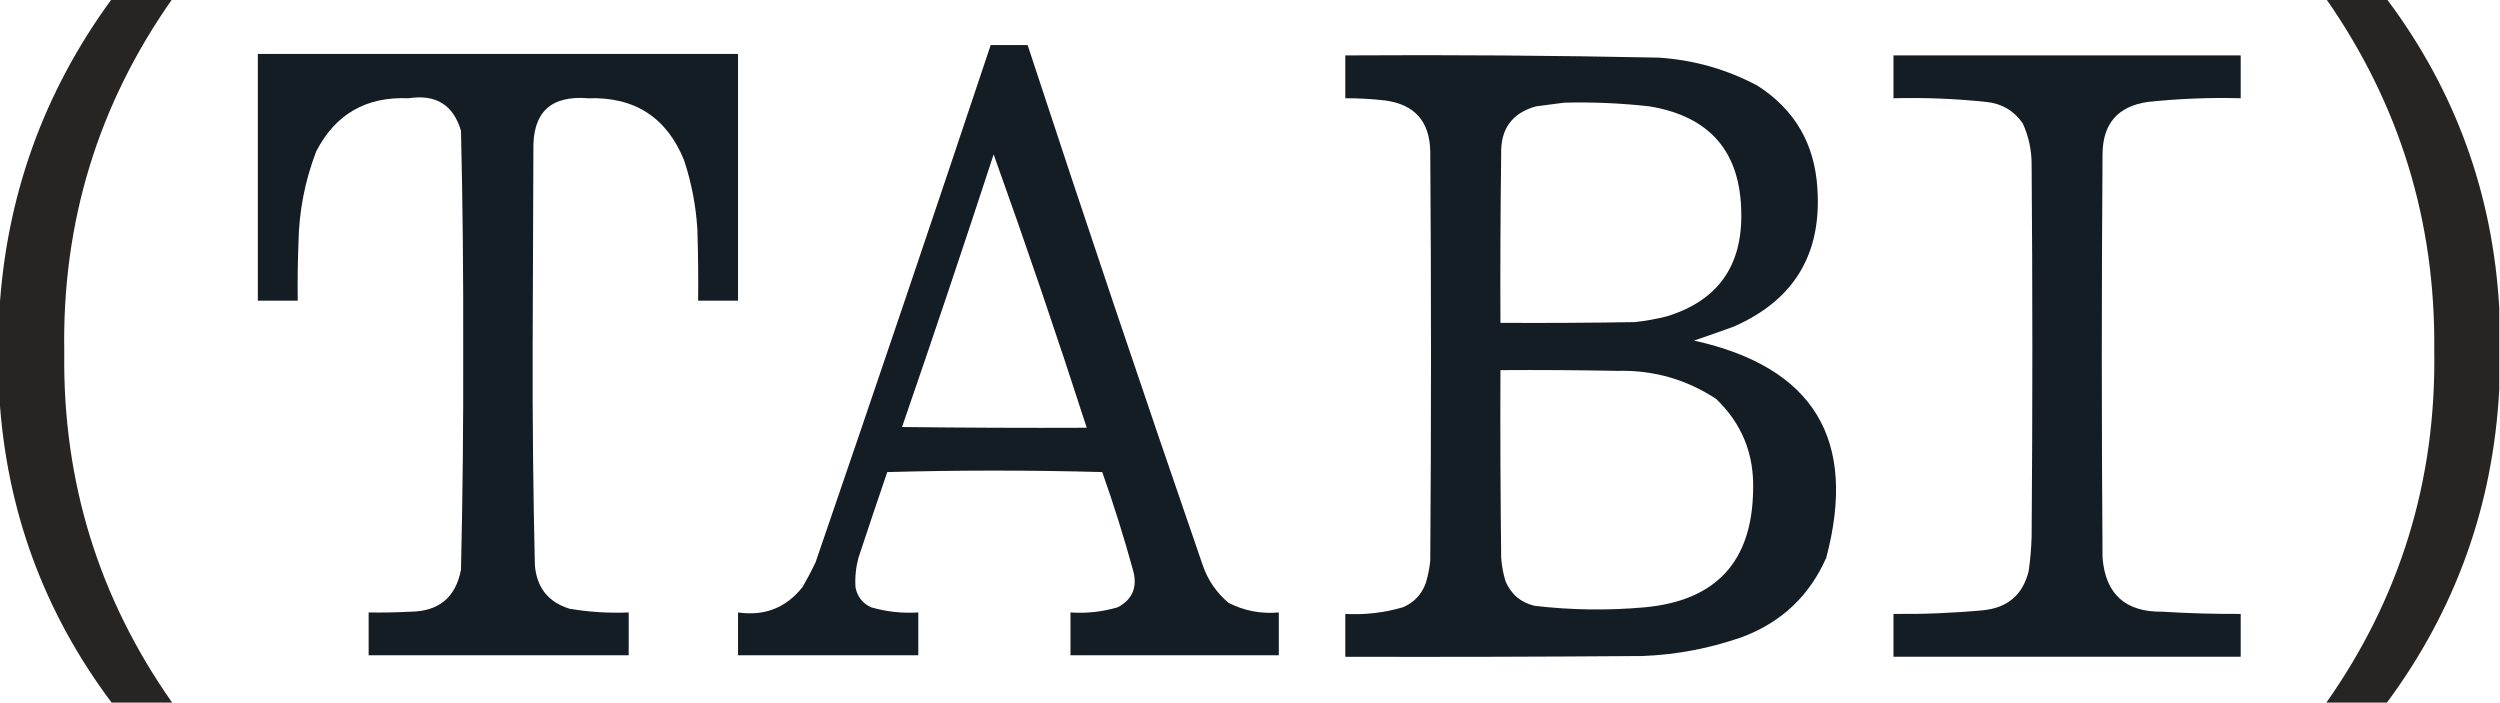 <?xml version="1.0" encoding="UTF-8"?>
<!DOCTYPE svg PUBLIC "-//W3C//DTD SVG 1.1//EN" "http://www.w3.org/Graphics/SVG/1.1/DTD/svg11.dtd">
<svg xmlns="http://www.w3.org/2000/svg" version="1.1" width="1692px" height="476px" style="shape-rendering:geometricPrecision; text-rendering:geometricPrecision; image-rendering:optimizeQuality; fill-rule:evenodd; clip-rule:evenodd" xmlns:xlink="http://www.w3.org/1999/xlink">
<g><path style="opacity:0.976" fill="#221f1f" d="M 75.5,-0.5 C 89.167,-0.5 102.833,-0.5 116.5,-0.5C 66.254,70.928 41.921,150.594 43.5,238.5C 42.351,325.628 66.684,404.628 116.5,475.5C 102.833,475.5 89.167,475.5 75.5,475.5C 29.418,413.937 4.085,344.604 -0.5,267.5C -0.5,248.833 -0.5,230.167 -0.5,211.5C 4.037,133.211 29.37,62.545 75.5,-0.5 Z"/></g>
<g><path style="opacity:0.976" fill="#221f1f" d="M 1574.5,-0.5 C 1588.17,-0.5 1601.83,-0.5 1615.5,-0.5C 1661.8,61.393 1687.13,131.059 1691.5,208.5C 1691.5,226.833 1691.5,245.167 1691.5,263.5C 1687.36,341.933 1662.03,412.6 1615.5,475.5C 1601.83,475.5 1588.17,475.5 1574.5,475.5C 1624.53,404.381 1648.87,325.048 1647.5,237.5C 1648.5,150.107 1624.17,70.773 1574.5,-0.5 Z"/></g>
<g><path style="opacity:0.977" fill="#101820" d="M 670.5,30.5 C 678.833,30.5 687.167,30.5 695.5,30.5C 734.099,148.132 773.599,265.465 814,382.5C 817.49,392.649 823.324,401.149 831.5,408C 842.181,413.436 853.514,415.603 865.5,414.5C 865.5,424.167 865.5,433.833 865.5,443.5C 818.5,443.5 771.5,443.5 724.5,443.5C 724.5,433.833 724.5,424.167 724.5,414.5C 735.399,415.256 746.066,414.09 756.5,411C 766.375,405.741 769.875,397.575 767,386.5C 760.809,363.927 753.809,341.594 746,319.5C 697.567,318.17 649.067,318.17 600.5,319.5C 593.898,338.807 587.398,358.141 581,377.5C 579.235,384.08 578.569,390.746 579,397.5C 580.226,403.793 583.726,408.293 589.5,411C 599.943,414.033 610.61,415.2 621.5,414.5C 621.5,424.167 621.5,433.833 621.5,443.5C 580.833,443.5 540.167,443.5 499.5,443.5C 499.5,433.833 499.5,424.167 499.5,414.5C 517.41,417.084 531.91,411.417 543,397.5C 546.255,391.992 549.255,386.325 552,380.5C 592.003,263.991 631.503,147.324 670.5,30.5 Z M 672.5,104.5 C 694.467,165.732 715.467,227.399 735.5,289.5C 693.832,289.667 652.165,289.5 610.5,289C 631.667,227.667 652.333,166.167 672.5,104.5 Z"/></g>
<g><path style="opacity:0.978" fill="#101820" d="M 174.5,36.5 C 282.833,36.5 391.167,36.5 499.5,36.5C 499.5,92.167 499.5,147.833 499.5,203.5C 490.5,203.5 481.5,203.5 472.5,203.5C 472.667,187.497 472.5,171.497 472,155.5C 471.045,139.433 468.045,123.766 463,108.5C 451.214,79.429 429.548,65.429 398,66.5C 372.722,64.444 360.389,76.111 361,101.5C 360.833,146.167 360.667,190.833 360.5,235.5C 360.366,284.516 360.866,333.516 362,382.5C 363.281,397.761 371.115,407.594 385.5,412C 398.724,414.244 412.057,415.077 425.5,414.5C 425.5,424.167 425.5,433.833 425.5,443.5C 366.833,443.5 308.167,443.5 249.5,443.5C 249.5,433.833 249.5,424.167 249.5,414.5C 258.839,414.666 268.173,414.5 277.5,414C 296.926,413.894 308.426,404.394 312,385.5C 313.15,335.86 313.65,286.194 313.5,236.5C 313.653,187.136 313.153,137.802 312,88.5C 306.808,70.967 294.975,63.633 276.5,66.5C 247.797,65.257 226.963,77.257 214,102.5C 206.344,122.435 202.344,143.102 202,164.5C 201.5,177.496 201.333,190.496 201.5,203.5C 192.5,203.5 183.5,203.5 174.5,203.5C 174.5,147.833 174.5,92.167 174.5,36.5 Z"/></g>
<g><path style="opacity:0.979" fill="#101820" d="M 910.5,37.5 C 981.181,37.051 1051.85,37.551 1122.5,39C 1146.23,40.515 1168.56,46.849 1189.5,58C 1214.68,74.162 1228.18,97.329 1230,127.5C 1233.02,171.972 1214.19,203.138 1173.5,221C 1164.4,224.31 1155.4,227.476 1146.5,230.5C 1227.45,248.407 1257.29,297.407 1236,377.5C 1224.65,403.184 1205.81,421.017 1179.5,431C 1157.5,438.778 1134.84,443.111 1111.5,444C 1044.5,444.5 977.501,444.667 910.5,444.5C 910.5,434.833 910.5,425.167 910.5,415.5C 923.781,416.228 936.781,414.728 949.5,411C 957.063,407.77 962.229,402.27 965,394.5C 966.476,389.594 967.476,384.594 968,379.5C 968.667,287.167 968.667,194.833 968,102.5C 967.617,82.18 957.45,70.68 937.5,68C 928.528,66.96 919.528,66.46 910.5,66.5C 910.5,56.833 910.5,47.167 910.5,37.5 Z M 1058.5,69.5 C 1077.9,68.993 1097.23,69.826 1116.5,72C 1157.52,78.845 1178.18,103.012 1178.5,144.5C 1179.06,180.257 1162.39,203.424 1128.5,214C 1121.26,215.848 1113.93,217.182 1106.5,218C 1076.17,218.5 1045.84,218.667 1015.5,218.5C 1015.33,180.499 1015.5,142.499 1016,104.5C 1015.46,87.359 1023.29,76.525 1039.5,72C 1045.98,71.138 1052.31,70.305 1058.5,69.5 Z M 1015.5,250.5 C 1041.84,250.333 1068.17,250.5 1094.5,251C 1118.93,250.354 1141.26,256.687 1161.5,270C 1179.01,286.825 1187.34,307.492 1186.5,332C 1185.76,380.078 1161.42,406.411 1113.5,411C 1088.45,413.275 1063.45,412.942 1038.5,410C 1029.26,407.756 1022.76,402.256 1019,393.5C 1017.36,388.286 1016.36,382.953 1016,377.5C 1015.5,335.168 1015.33,292.835 1015.5,250.5 Z"/></g>
<g><path style="opacity:0.98" fill="#101820" d="M 1281.5,37.5 C 1359.83,37.5 1438.17,37.5 1516.5,37.5C 1516.5,47.167 1516.5,56.833 1516.5,66.5C 1495.43,65.935 1474.43,66.768 1453.5,69C 1433.22,72.009 1423.06,83.842 1423,104.5C 1422.33,195.5 1422.33,286.5 1423,377.5C 1425,402.16 1438.5,414.327 1463.5,414C 1481.15,415.095 1498.82,415.595 1516.5,415.5C 1516.5,425.167 1516.5,434.833 1516.5,444.5C 1438.17,444.5 1359.83,444.5 1281.5,444.5C 1281.5,434.833 1281.5,425.167 1281.5,415.5C 1301.88,415.728 1322.21,414.894 1342.5,413C 1358.97,411.213 1369.13,402.38 1373,386.5C 1374.1,378.876 1374.76,371.209 1375,363.5C 1375.67,279.5 1375.67,195.5 1375,111.5C 1375.04,101.707 1373.04,92.373 1369,83.5C 1363.11,74.967 1354.94,70.133 1344.5,69C 1323.57,66.789 1302.57,65.956 1281.5,66.5C 1281.5,56.833 1281.5,47.167 1281.5,37.5 Z"/></g>
</svg>

